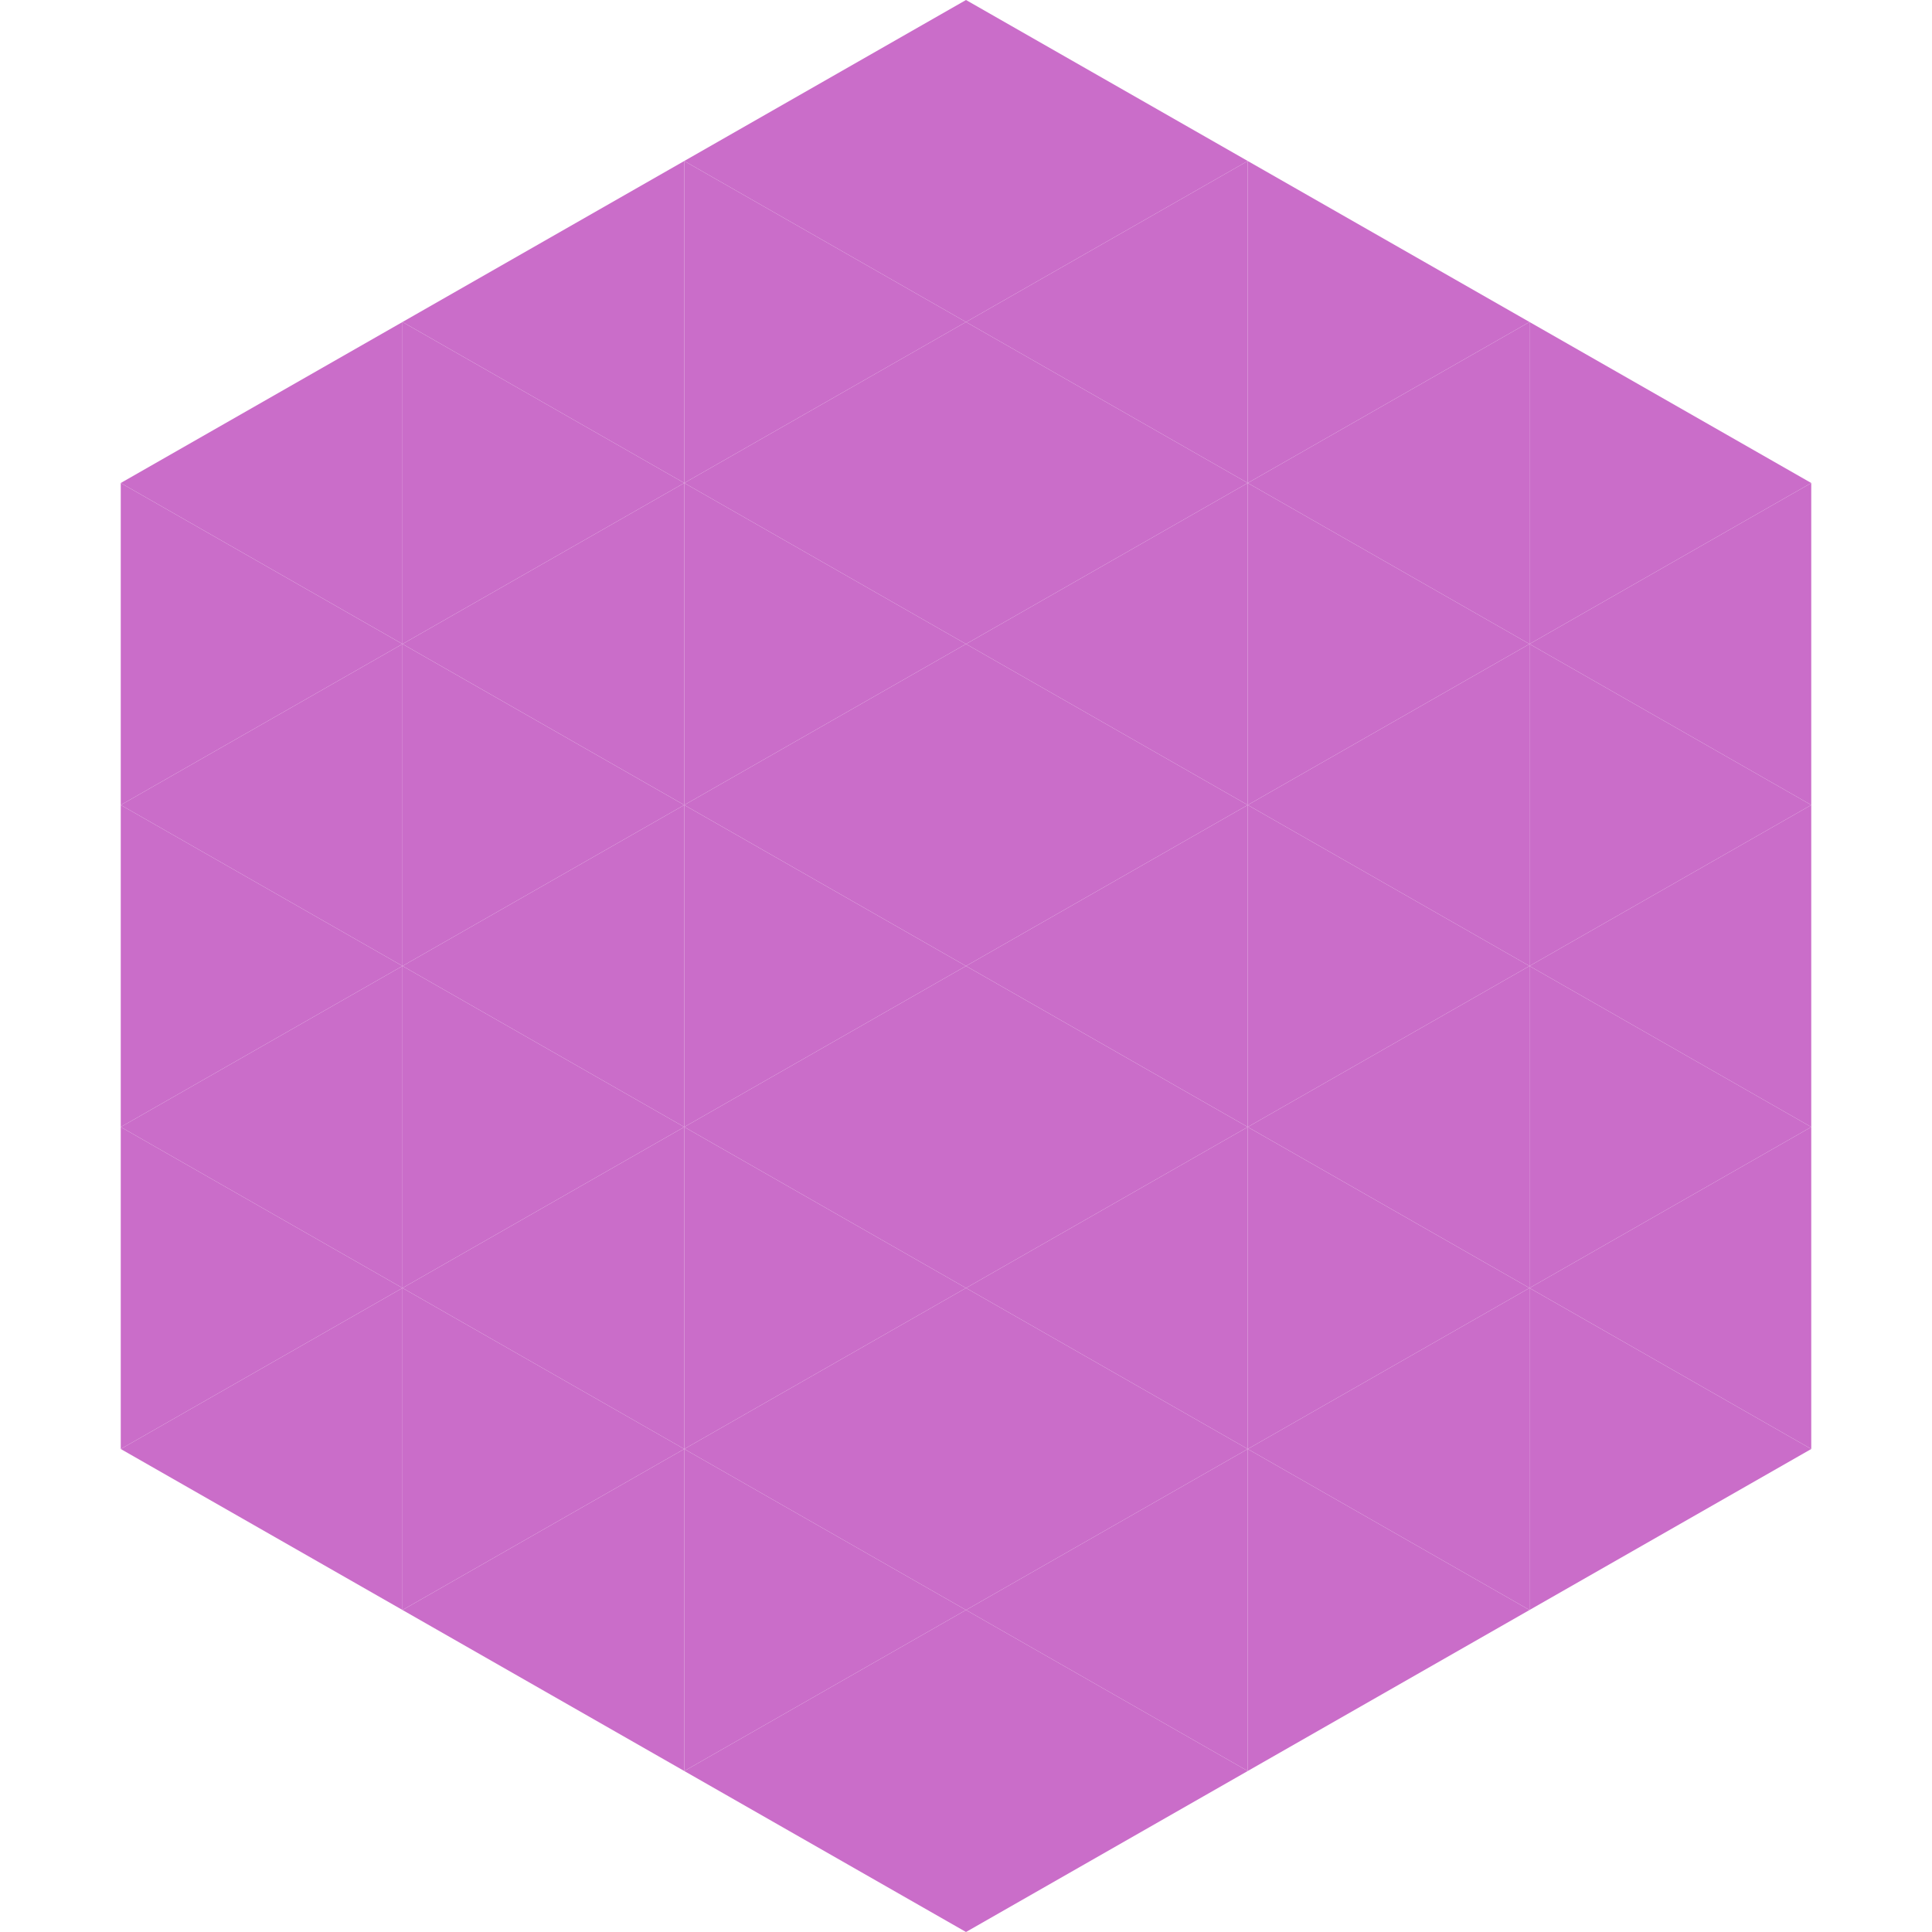 <?xml version="1.0"?>
<!-- Generated by SVGo -->
<svg width="240" height="240"
     xmlns="http://www.w3.org/2000/svg"
     xmlns:xlink="http://www.w3.org/1999/xlink">
<polygon points="50,40 15,60 50,80" style="fill:rgb(202,109,201)" />
<polygon points="190,40 225,60 190,80" style="fill:rgb(202,109,201)" />
<polygon points="15,60 50,80 15,100" style="fill:rgb(202,109,201)" />
<polygon points="225,60 190,80 225,100" style="fill:rgb(202,109,201)" />
<polygon points="50,80 15,100 50,120" style="fill:rgb(202,109,201)" />
<polygon points="190,80 225,100 190,120" style="fill:rgb(202,109,201)" />
<polygon points="15,100 50,120 15,140" style="fill:rgb(202,109,201)" />
<polygon points="225,100 190,120 225,140" style="fill:rgb(202,109,201)" />
<polygon points="50,120 15,140 50,160" style="fill:rgb(202,109,201)" />
<polygon points="190,120 225,140 190,160" style="fill:rgb(202,109,201)" />
<polygon points="15,140 50,160 15,180" style="fill:rgb(202,109,201)" />
<polygon points="225,140 190,160 225,180" style="fill:rgb(202,109,201)" />
<polygon points="50,160 15,180 50,200" style="fill:rgb(202,109,201)" />
<polygon points="190,160 225,180 190,200" style="fill:rgb(202,109,201)" />
<polygon points="15,180 50,200 15,220" style="fill:rgb(255,255,255); fill-opacity:0" />
<polygon points="225,180 190,200 225,220" style="fill:rgb(255,255,255); fill-opacity:0" />
<polygon points="50,0 85,20 50,40" style="fill:rgb(255,255,255); fill-opacity:0" />
<polygon points="190,0 155,20 190,40" style="fill:rgb(255,255,255); fill-opacity:0" />
<polygon points="85,20 50,40 85,60" style="fill:rgb(202,109,201)" />
<polygon points="155,20 190,40 155,60" style="fill:rgb(202,109,201)" />
<polygon points="50,40 85,60 50,80" style="fill:rgb(202,109,201)" />
<polygon points="190,40 155,60 190,80" style="fill:rgb(202,109,201)" />
<polygon points="85,60 50,80 85,100" style="fill:rgb(202,109,201)" />
<polygon points="155,60 190,80 155,100" style="fill:rgb(202,109,201)" />
<polygon points="50,80 85,100 50,120" style="fill:rgb(202,109,201)" />
<polygon points="190,80 155,100 190,120" style="fill:rgb(202,109,201)" />
<polygon points="85,100 50,120 85,140" style="fill:rgb(202,109,201)" />
<polygon points="155,100 190,120 155,140" style="fill:rgb(202,109,201)" />
<polygon points="50,120 85,140 50,160" style="fill:rgb(202,109,201)" />
<polygon points="190,120 155,140 190,160" style="fill:rgb(202,109,201)" />
<polygon points="85,140 50,160 85,180" style="fill:rgb(202,109,201)" />
<polygon points="155,140 190,160 155,180" style="fill:rgb(202,109,201)" />
<polygon points="50,160 85,180 50,200" style="fill:rgb(202,109,201)" />
<polygon points="190,160 155,180 190,200" style="fill:rgb(202,109,201)" />
<polygon points="85,180 50,200 85,220" style="fill:rgb(202,109,201)" />
<polygon points="155,180 190,200 155,220" style="fill:rgb(202,109,201)" />
<polygon points="120,0 85,20 120,40" style="fill:rgb(202,109,201)" />
<polygon points="120,0 155,20 120,40" style="fill:rgb(202,109,201)" />
<polygon points="85,20 120,40 85,60" style="fill:rgb(202,109,201)" />
<polygon points="155,20 120,40 155,60" style="fill:rgb(202,109,201)" />
<polygon points="120,40 85,60 120,80" style="fill:rgb(202,109,201)" />
<polygon points="120,40 155,60 120,80" style="fill:rgb(202,109,201)" />
<polygon points="85,60 120,80 85,100" style="fill:rgb(202,109,201)" />
<polygon points="155,60 120,80 155,100" style="fill:rgb(202,109,201)" />
<polygon points="120,80 85,100 120,120" style="fill:rgb(202,109,201)" />
<polygon points="120,80 155,100 120,120" style="fill:rgb(202,109,201)" />
<polygon points="85,100 120,120 85,140" style="fill:rgb(202,109,201)" />
<polygon points="155,100 120,120 155,140" style="fill:rgb(202,109,201)" />
<polygon points="120,120 85,140 120,160" style="fill:rgb(202,109,201)" />
<polygon points="120,120 155,140 120,160" style="fill:rgb(202,109,201)" />
<polygon points="85,140 120,160 85,180" style="fill:rgb(202,109,201)" />
<polygon points="155,140 120,160 155,180" style="fill:rgb(202,109,201)" />
<polygon points="120,160 85,180 120,200" style="fill:rgb(202,109,201)" />
<polygon points="120,160 155,180 120,200" style="fill:rgb(202,109,201)" />
<polygon points="85,180 120,200 85,220" style="fill:rgb(202,109,201)" />
<polygon points="155,180 120,200 155,220" style="fill:rgb(202,109,201)" />
<polygon points="120,200 85,220 120,240" style="fill:rgb(202,109,201)" />
<polygon points="120,200 155,220 120,240" style="fill:rgb(202,109,201)" />
<polygon points="85,220 120,240 85,260" style="fill:rgb(255,255,255); fill-opacity:0" />
<polygon points="155,220 120,240 155,260" style="fill:rgb(255,255,255); fill-opacity:0" />
</svg>
